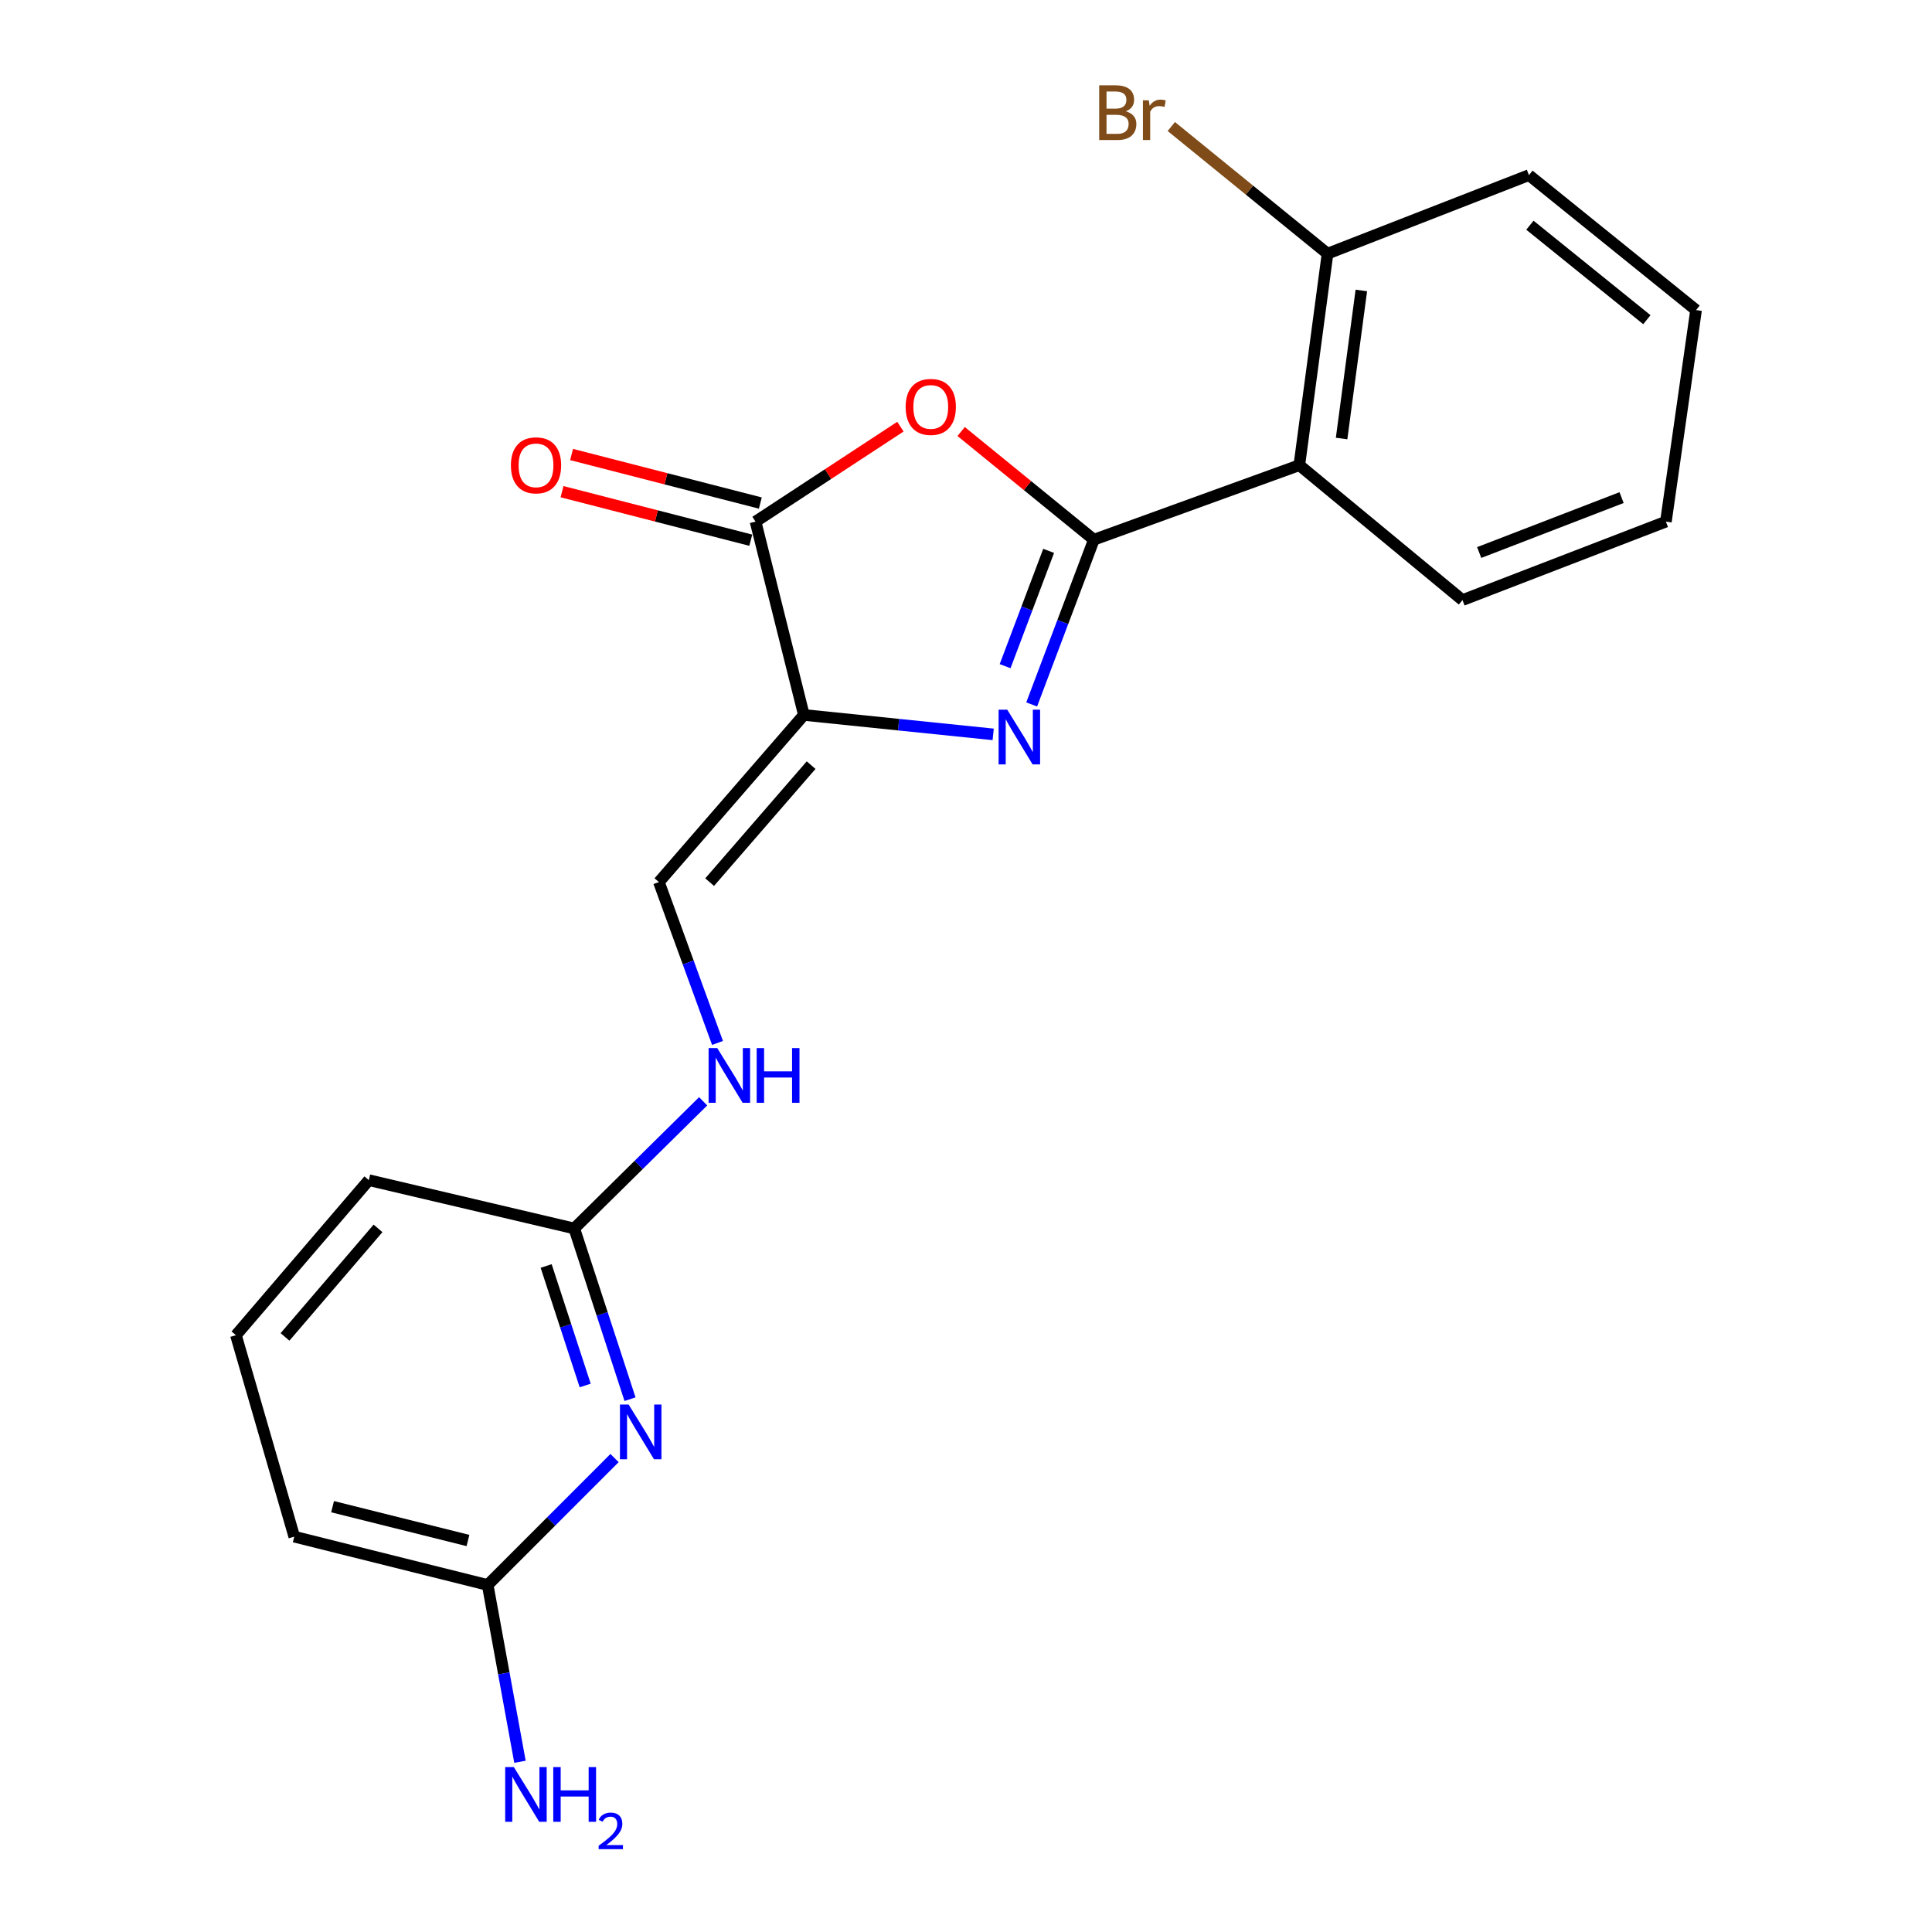 <?xml version='1.0' encoding='iso-8859-1'?>
<svg version='1.1' baseProfile='full'
              xmlns='http://www.w3.org/2000/svg'
                      xmlns:rdkit='http://www.rdkit.org/xml'
                      xmlns:xlink='http://www.w3.org/1999/xlink'
                  xml:space='preserve'
width='1000px' height='1000px' viewBox='0 0 1000 1000'>
<!-- END OF HEADER -->
<rect style='opacity:1.0;fill:#FFFFFF;stroke:none' width='1000' height='1000' x='0' y='0'> </rect>
<path class='bond-0' d='M 566.187,279.349 L 550.09,321.981' style='fill:none;fill-rule:evenodd;stroke:#000000;stroke-width:6px;stroke-linecap:butt;stroke-linejoin:miter;stroke-opacity:1' />
<path class='bond-0' d='M 550.09,321.981 L 533.993,364.613' style='fill:none;fill-rule:evenodd;stroke:#0000FF;stroke-width:6px;stroke-linecap:butt;stroke-linejoin:miter;stroke-opacity:1' />
<path class='bond-0' d='M 542.778,285.123 L 531.511,314.966' style='fill:none;fill-rule:evenodd;stroke:#000000;stroke-width:6px;stroke-linecap:butt;stroke-linejoin:miter;stroke-opacity:1' />
<path class='bond-0' d='M 531.511,314.966 L 520.243,344.808' style='fill:none;fill-rule:evenodd;stroke:#0000FF;stroke-width:6px;stroke-linecap:butt;stroke-linejoin:miter;stroke-opacity:1' />
<path class='bond-2' d='M 566.187,279.349 L 531.836,251.35' style='fill:none;fill-rule:evenodd;stroke:#000000;stroke-width:6px;stroke-linecap:butt;stroke-linejoin:miter;stroke-opacity:1' />
<path class='bond-2' d='M 531.836,251.35 L 497.485,223.352' style='fill:none;fill-rule:evenodd;stroke:#FF0000;stroke-width:6px;stroke-linecap:butt;stroke-linejoin:miter;stroke-opacity:1' />
<path class='bond-4' d='M 566.187,279.349 L 672.533,240.778' style='fill:none;fill-rule:evenodd;stroke:#000000;stroke-width:6px;stroke-linecap:butt;stroke-linejoin:miter;stroke-opacity:1' />
<path class='bond-1' d='M 514.072,380.112 L 465.078,375.081' style='fill:none;fill-rule:evenodd;stroke:#0000FF;stroke-width:6px;stroke-linecap:butt;stroke-linejoin:miter;stroke-opacity:1' />
<path class='bond-1' d='M 465.078,375.081 L 416.084,370.051' style='fill:none;fill-rule:evenodd;stroke:#000000;stroke-width:6px;stroke-linecap:butt;stroke-linejoin:miter;stroke-opacity:1' />
<path class='bond-6' d='M 416.084,370.051 L 341.049,456.56' style='fill:none;fill-rule:evenodd;stroke:#000000;stroke-width:6px;stroke-linecap:butt;stroke-linejoin:miter;stroke-opacity:1' />
<path class='bond-6' d='M 419.831,396.039 L 367.306,456.596' style='fill:none;fill-rule:evenodd;stroke:#000000;stroke-width:6px;stroke-linecap:butt;stroke-linejoin:miter;stroke-opacity:1' />
<path class='bond-21' d='M 416.084,370.051 L 391.072,269.993' style='fill:none;fill-rule:evenodd;stroke:#000000;stroke-width:6px;stroke-linecap:butt;stroke-linejoin:miter;stroke-opacity:1' />
<path class='bond-3' d='M 466.052,220.837 L 428.562,245.415' style='fill:none;fill-rule:evenodd;stroke:#FF0000;stroke-width:6px;stroke-linecap:butt;stroke-linejoin:miter;stroke-opacity:1' />
<path class='bond-3' d='M 428.562,245.415 L 391.072,269.993' style='fill:none;fill-rule:evenodd;stroke:#000000;stroke-width:6px;stroke-linecap:butt;stroke-linejoin:miter;stroke-opacity:1' />
<path class='bond-11' d='M 393.545,260.376 L 344.697,247.817' style='fill:none;fill-rule:evenodd;stroke:#000000;stroke-width:6px;stroke-linecap:butt;stroke-linejoin:miter;stroke-opacity:1' />
<path class='bond-11' d='M 344.697,247.817 L 295.85,235.258' style='fill:none;fill-rule:evenodd;stroke:#FF0000;stroke-width:6px;stroke-linecap:butt;stroke-linejoin:miter;stroke-opacity:1' />
<path class='bond-11' d='M 388.599,279.61 L 339.752,267.051' style='fill:none;fill-rule:evenodd;stroke:#000000;stroke-width:6px;stroke-linecap:butt;stroke-linejoin:miter;stroke-opacity:1' />
<path class='bond-11' d='M 339.752,267.051 L 290.904,254.491' style='fill:none;fill-rule:evenodd;stroke:#FF0000;stroke-width:6px;stroke-linecap:butt;stroke-linejoin:miter;stroke-opacity:1' />
<path class='bond-10' d='M 672.533,240.778 L 687.129,131.298' style='fill:none;fill-rule:evenodd;stroke:#000000;stroke-width:6px;stroke-linecap:butt;stroke-linejoin:miter;stroke-opacity:1' />
<path class='bond-10' d='M 694.407,226.98 L 704.625,150.345' style='fill:none;fill-rule:evenodd;stroke:#000000;stroke-width:6px;stroke-linecap:butt;stroke-linejoin:miter;stroke-opacity:1' />
<path class='bond-14' d='M 672.533,240.778 L 756.979,310.605' style='fill:none;fill-rule:evenodd;stroke:#000000;stroke-width:6px;stroke-linecap:butt;stroke-linejoin:miter;stroke-opacity:1' />
<path class='bond-5' d='M 326.097,724.214 L 311.667,680.035' style='fill:none;fill-rule:evenodd;stroke:#0000FF;stroke-width:6px;stroke-linecap:butt;stroke-linejoin:miter;stroke-opacity:1' />
<path class='bond-5' d='M 311.667,680.035 L 297.237,635.856' style='fill:none;fill-rule:evenodd;stroke:#000000;stroke-width:6px;stroke-linecap:butt;stroke-linejoin:miter;stroke-opacity:1' />
<path class='bond-5' d='M 302.89,717.126 L 292.789,686.201' style='fill:none;fill-rule:evenodd;stroke:#0000FF;stroke-width:6px;stroke-linecap:butt;stroke-linejoin:miter;stroke-opacity:1' />
<path class='bond-5' d='M 292.789,686.201 L 282.688,655.275' style='fill:none;fill-rule:evenodd;stroke:#000000;stroke-width:6px;stroke-linecap:butt;stroke-linejoin:miter;stroke-opacity:1' />
<path class='bond-9' d='M 318.086,754.689 L 285.253,787.535' style='fill:none;fill-rule:evenodd;stroke:#0000FF;stroke-width:6px;stroke-linecap:butt;stroke-linejoin:miter;stroke-opacity:1' />
<path class='bond-9' d='M 285.253,787.535 L 252.421,820.381' style='fill:none;fill-rule:evenodd;stroke:#000000;stroke-width:6px;stroke-linecap:butt;stroke-linejoin:miter;stroke-opacity:1' />
<path class='bond-8' d='M 341.049,456.56 L 356.216,498.193' style='fill:none;fill-rule:evenodd;stroke:#000000;stroke-width:6px;stroke-linecap:butt;stroke-linejoin:miter;stroke-opacity:1' />
<path class='bond-8' d='M 356.216,498.193 L 371.384,539.827' style='fill:none;fill-rule:evenodd;stroke:#0000FF;stroke-width:6px;stroke-linecap:butt;stroke-linejoin:miter;stroke-opacity:1' />
<path class='bond-7' d='M 297.237,635.856 L 330.595,602.942' style='fill:none;fill-rule:evenodd;stroke:#000000;stroke-width:6px;stroke-linecap:butt;stroke-linejoin:miter;stroke-opacity:1' />
<path class='bond-7' d='M 330.595,602.942 L 363.953,570.029' style='fill:none;fill-rule:evenodd;stroke:#0000FF;stroke-width:6px;stroke-linecap:butt;stroke-linejoin:miter;stroke-opacity:1' />
<path class='bond-16' d='M 297.237,635.856 L 190.902,610.844' style='fill:none;fill-rule:evenodd;stroke:#000000;stroke-width:6px;stroke-linecap:butt;stroke-linejoin:miter;stroke-opacity:1' />
<path class='bond-12' d='M 252.421,820.381 L 260.778,866.134' style='fill:none;fill-rule:evenodd;stroke:#000000;stroke-width:6px;stroke-linecap:butt;stroke-linejoin:miter;stroke-opacity:1' />
<path class='bond-12' d='M 260.778,866.134 L 269.136,911.887' style='fill:none;fill-rule:evenodd;stroke:#0000FF;stroke-width:6px;stroke-linecap:butt;stroke-linejoin:miter;stroke-opacity:1' />
<path class='bond-23' d='M 252.421,820.381 L 152.308,795.37' style='fill:none;fill-rule:evenodd;stroke:#000000;stroke-width:6px;stroke-linecap:butt;stroke-linejoin:miter;stroke-opacity:1' />
<path class='bond-23' d='M 242.218,797.363 L 172.139,779.854' style='fill:none;fill-rule:evenodd;stroke:#000000;stroke-width:6px;stroke-linecap:butt;stroke-linejoin:miter;stroke-opacity:1' />
<path class='bond-13' d='M 687.129,131.298 L 646.698,98.389' style='fill:none;fill-rule:evenodd;stroke:#000000;stroke-width:6px;stroke-linecap:butt;stroke-linejoin:miter;stroke-opacity:1' />
<path class='bond-13' d='M 646.698,98.389 L 606.266,65.481' style='fill:none;fill-rule:evenodd;stroke:#7F4C19;stroke-width:6px;stroke-linecap:butt;stroke-linejoin:miter;stroke-opacity:1' />
<path class='bond-18' d='M 687.129,131.298 L 791.379,90.642' style='fill:none;fill-rule:evenodd;stroke:#000000;stroke-width:6px;stroke-linecap:butt;stroke-linejoin:miter;stroke-opacity:1' />
<path class='bond-19' d='M 756.979,310.605 L 862.266,269.993' style='fill:none;fill-rule:evenodd;stroke:#000000;stroke-width:6px;stroke-linecap:butt;stroke-linejoin:miter;stroke-opacity:1' />
<path class='bond-19' d='M 765.625,285.985 L 839.326,257.556' style='fill:none;fill-rule:evenodd;stroke:#000000;stroke-width:6px;stroke-linecap:butt;stroke-linejoin:miter;stroke-opacity:1' />
<path class='bond-15' d='M 122.122,691.109 L 190.902,610.844' style='fill:none;fill-rule:evenodd;stroke:#000000;stroke-width:6px;stroke-linecap:butt;stroke-linejoin:miter;stroke-opacity:1' />
<path class='bond-15' d='M 147.519,691.991 L 195.665,635.806' style='fill:none;fill-rule:evenodd;stroke:#000000;stroke-width:6px;stroke-linecap:butt;stroke-linejoin:miter;stroke-opacity:1' />
<path class='bond-17' d='M 122.122,691.109 L 152.308,795.37' style='fill:none;fill-rule:evenodd;stroke:#000000;stroke-width:6px;stroke-linecap:butt;stroke-linejoin:miter;stroke-opacity:1' />
<path class='bond-22' d='M 791.379,90.642 L 877.878,160.502' style='fill:none;fill-rule:evenodd;stroke:#000000;stroke-width:6px;stroke-linecap:butt;stroke-linejoin:miter;stroke-opacity:1' />
<path class='bond-22' d='M 791.876,116.57 L 852.425,165.473' style='fill:none;fill-rule:evenodd;stroke:#000000;stroke-width:6px;stroke-linecap:butt;stroke-linejoin:miter;stroke-opacity:1' />
<path class='bond-20' d='M 862.266,269.993 L 877.878,160.502' style='fill:none;fill-rule:evenodd;stroke:#000000;stroke-width:6px;stroke-linecap:butt;stroke-linejoin:miter;stroke-opacity:1' />
<path  class='atom-1' d='M 521.355 367.343
L 530.635 382.343
Q 531.555 383.823, 533.035 386.503
Q 534.515 389.183, 534.595 389.343
L 534.595 367.343
L 538.355 367.343
L 538.355 395.663
L 534.475 395.663
L 524.515 379.263
Q 523.355 377.343, 522.115 375.143
Q 520.915 372.943, 520.555 372.263
L 520.555 395.663
L 516.875 395.663
L 516.875 367.343
L 521.355 367.343
' fill='#0000FF'/>
<path  class='atom-3' d='M 468.763 210.617
Q 468.763 203.817, 472.123 200.017
Q 475.483 196.217, 481.763 196.217
Q 488.043 196.217, 491.403 200.017
Q 494.763 203.817, 494.763 210.617
Q 494.763 217.497, 491.363 221.417
Q 487.963 225.297, 481.763 225.297
Q 475.523 225.297, 472.123 221.417
Q 468.763 217.537, 468.763 210.617
M 481.763 222.097
Q 486.083 222.097, 488.403 219.217
Q 490.763 216.297, 490.763 210.617
Q 490.763 205.057, 488.403 202.257
Q 486.083 199.417, 481.763 199.417
Q 477.443 199.417, 475.083 202.217
Q 472.763 205.017, 472.763 210.617
Q 472.763 216.337, 475.083 219.217
Q 477.443 222.097, 481.763 222.097
' fill='#FF0000'/>
<path  class='atom-6' d='M 325.367 726.983
L 334.647 741.983
Q 335.567 743.463, 337.047 746.143
Q 338.527 748.823, 338.607 748.983
L 338.607 726.983
L 342.367 726.983
L 342.367 755.303
L 338.487 755.303
L 328.527 738.903
Q 327.367 736.983, 326.127 734.783
Q 324.927 732.583, 324.567 731.903
L 324.567 755.303
L 320.887 755.303
L 320.887 726.983
L 325.367 726.983
' fill='#0000FF'/>
<path  class='atom-9' d='M 371.252 542.49
L 380.532 557.49
Q 381.452 558.97, 382.932 561.65
Q 384.412 564.33, 384.492 564.49
L 384.492 542.49
L 388.252 542.49
L 388.252 570.81
L 384.372 570.81
L 374.412 554.41
Q 373.252 552.49, 372.012 550.29
Q 370.812 548.09, 370.452 547.41
L 370.452 570.81
L 366.772 570.81
L 366.772 542.49
L 371.252 542.49
' fill='#0000FF'/>
<path  class='atom-9' d='M 391.652 542.49
L 395.492 542.49
L 395.492 554.53
L 409.972 554.53
L 409.972 542.49
L 413.812 542.49
L 413.812 570.81
L 409.972 570.81
L 409.972 557.73
L 395.492 557.73
L 395.492 570.81
L 391.652 570.81
L 391.652 542.49
' fill='#0000FF'/>
<path  class='atom-12' d='M 264.444 240.858
Q 264.444 234.058, 267.804 230.258
Q 271.164 226.458, 277.444 226.458
Q 283.724 226.458, 287.084 230.258
Q 290.444 234.058, 290.444 240.858
Q 290.444 247.738, 287.044 251.658
Q 283.644 255.538, 277.444 255.538
Q 271.204 255.538, 267.804 251.658
Q 264.444 247.778, 264.444 240.858
M 277.444 252.338
Q 281.764 252.338, 284.084 249.458
Q 286.444 246.538, 286.444 240.858
Q 286.444 235.298, 284.084 232.498
Q 281.764 229.658, 277.444 229.658
Q 273.124 229.658, 270.764 232.458
Q 268.444 235.258, 268.444 240.858
Q 268.444 246.578, 270.764 249.458
Q 273.124 252.338, 277.444 252.338
' fill='#FF0000'/>
<path  class='atom-13' d='M 265.965 914.642
L 275.245 929.642
Q 276.165 931.122, 277.645 933.802
Q 279.125 936.482, 279.205 936.642
L 279.205 914.642
L 282.965 914.642
L 282.965 942.962
L 279.085 942.962
L 269.125 926.562
Q 267.965 924.642, 266.725 922.442
Q 265.525 920.242, 265.165 919.562
L 265.165 942.962
L 261.485 942.962
L 261.485 914.642
L 265.965 914.642
' fill='#0000FF'/>
<path  class='atom-13' d='M 286.365 914.642
L 290.205 914.642
L 290.205 926.682
L 304.685 926.682
L 304.685 914.642
L 308.525 914.642
L 308.525 942.962
L 304.685 942.962
L 304.685 929.882
L 290.205 929.882
L 290.205 942.962
L 286.365 942.962
L 286.365 914.642
' fill='#0000FF'/>
<path  class='atom-13' d='M 309.898 941.968
Q 310.585 940.199, 312.221 939.223
Q 313.858 938.219, 316.129 938.219
Q 318.953 938.219, 320.537 939.751
Q 322.121 941.282, 322.121 944.001
Q 322.121 946.773, 320.062 949.36
Q 318.029 951.947, 313.805 955.01
L 322.438 955.01
L 322.438 957.122
L 309.845 957.122
L 309.845 955.353
Q 313.33 952.871, 315.389 951.023
Q 317.475 949.175, 318.478 947.512
Q 319.481 945.849, 319.481 944.133
Q 319.481 942.338, 318.584 941.335
Q 317.686 940.331, 316.129 940.331
Q 314.624 940.331, 313.621 940.939
Q 312.617 941.546, 311.905 942.892
L 309.898 941.968
' fill='#0000FF'/>
<path  class='atom-14' d='M 582.696 57.606
Q 585.416 58.366, 586.776 60.046
Q 588.176 61.686, 588.176 64.126
Q 588.176 68.046, 585.656 70.286
Q 583.176 72.486, 578.456 72.486
L 568.936 72.486
L 568.936 44.166
L 577.296 44.166
Q 582.136 44.166, 584.576 46.126
Q 587.016 48.086, 587.016 51.686
Q 587.016 55.966, 582.696 57.606
M 572.736 47.366
L 572.736 56.246
L 577.296 56.246
Q 580.096 56.246, 581.536 55.126
Q 583.016 53.966, 583.016 51.686
Q 583.016 47.366, 577.296 47.366
L 572.736 47.366
M 578.456 69.286
Q 581.216 69.286, 582.696 67.966
Q 584.176 66.646, 584.176 64.126
Q 584.176 61.806, 582.536 60.646
Q 580.936 59.446, 577.856 59.446
L 572.736 59.446
L 572.736 69.286
L 578.456 69.286
' fill='#7F4C19'/>
<path  class='atom-14' d='M 594.616 51.926
L 595.056 54.766
Q 597.216 51.566, 600.736 51.566
Q 601.856 51.566, 603.376 51.966
L 602.776 55.326
Q 601.056 54.926, 600.096 54.926
Q 598.416 54.926, 597.296 55.606
Q 596.216 56.246, 595.336 57.806
L 595.336 72.486
L 591.576 72.486
L 591.576 51.926
L 594.616 51.926
' fill='#7F4C19'/>
</svg>
